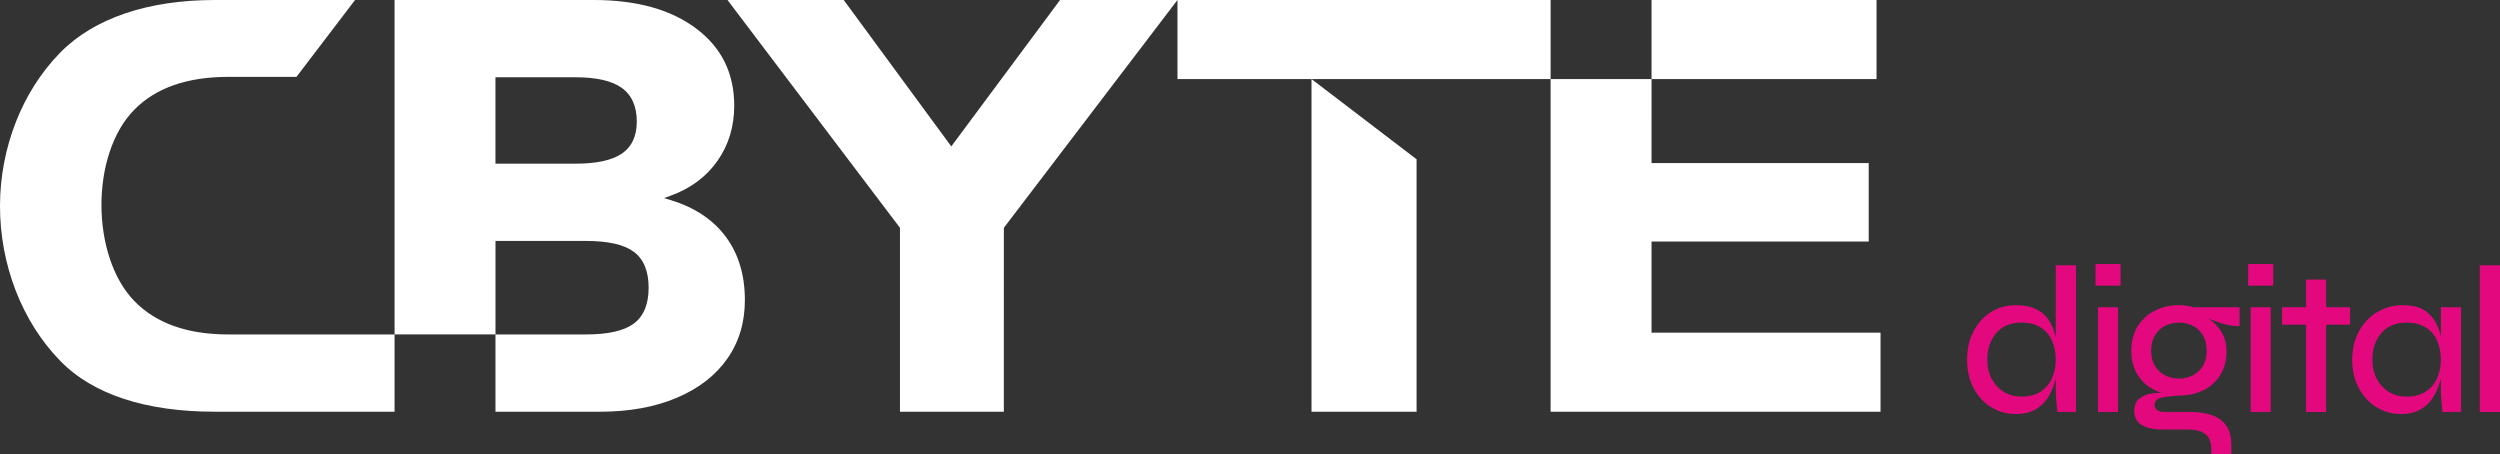 <?xml version="1.0" encoding="UTF-8"?><svg id="Laag_2" xmlns="http://www.w3.org/2000/svg" viewBox="0 0 1077.46 195.81"><rect x="0" y="0" width="1077.46" height="195.81" fill="#333333" stroke="none"/><defs><style>.cls-1{fill:#e4087f;}.cls-2{fill:#fff;fill-rule:evenodd;}</style></defs><g id="Layer_1"><g><g><path class="cls-1" d="M885.99,145.34c-.58-2.6-1.48-4.92-2.72-6.94-1.33-2.17-3.18-3.86-5.54-5.06-2.36-1.21-5.32-1.81-8.89-1.81-4.12,0-7.75,1.01-10.89,3.03-3.15,2.02-5.63,4.79-7.44,8.32-1.82,3.53-2.72,7.58-2.72,12.16s.92,8.64,2.77,12.16c1.84,3.53,4.37,6.29,7.58,8.27,3.21,1.99,6.77,2.98,10.71,2.98,3.51,0,6.44-.74,8.8-2.21s4.2-3.42,5.54-5.83c1.27-2.31,2.2-4.76,2.81-7.34v4.63c0,1.39,.08,3.04,.23,4.97,.15,1.93,.32,3.56,.5,4.88h7.99v-63.21h-8.71v31Zm-1.63,17.74c-1.09,2.41-2.74,4.33-4.95,5.74-2.21,1.42-4.92,2.12-8.12,2.12-2.9,0-5.46-.68-7.67-2.03-2.21-1.36-3.95-3.22-5.22-5.61-1.27-2.38-1.91-5.14-1.91-8.27,0-4.64,1.28-8.47,3.86-11.48,2.57-3.01,6.22-4.52,10.94-4.52,3.14,0,5.82,.66,8.03,1.99,2.21,1.33,3.87,3.2,4.99,5.61,1.12,2.41,1.68,5.21,1.68,8.41,0,2.96-.54,5.64-1.63,8.05Z"/><rect class="cls-1" x="904.22" y="132.42" width="8.62" height="45.12"/><rect class="cls-1" x="903.14" y="113.8" width="10.8" height="9.31"/><path class="cls-1" d="M942.43,131.74c-1.03-.15-2.12-.22-3.27-.22-3.87,0-7.37,.8-10.48,2.39-3.12,1.6-5.58,3.86-7.4,6.78-1.82,2.92-2.72,6.41-2.72,10.44s.92,7.6,2.77,10.49c1.84,2.89,4.34,5.09,7.49,6.6,.87,.41,1.76,.77,2.67,1.07-1.32-.02-2.64,.05-3.94,.24-2.24,.33-4.08,1.1-5.54,2.3-1.45,1.21-2.18,2.98-2.18,5.34,0,1.21,.24,2.31,.73,3.3,.48,.99,1.24,1.84,2.27,2.53,1.03,.69,2.33,1.22,3.9,1.58,1.57,.36,3.48,.54,5.72,.54h10.62c3.27,0,5.75,.66,7.44,1.99,1.69,1.32,2.54,3.53,2.54,6.6v2.08h8.62v-3.98c0-3.62-.77-6.46-2.31-8.54-1.54-2.08-3.66-3.56-6.35-4.43-2.69-.88-5.76-1.31-9.21-1.31h-11.07c-1.33,0-2.36-.27-3.08-.81-.73-.54-1.09-1.27-1.09-2.17,0-1.57,.91-2.59,2.72-3.07,1.81-.48,4.45-.81,7.89-.99,3.81,0,7.27-.75,10.39-2.26,3.12-1.51,5.57-3.71,7.35-6.6,1.78-2.89,2.68-6.33,2.68-10.31,0-2.35-.41-4.48-1.22-6.38-.82-1.9-1.98-3.62-3.49-5.15-.93-.95-1.98-1.8-3.12-2.57,1.58,.69,3.33,1.35,5.25,1.99,2.75,.9,5.49,1.36,8.21,1.36v-8.14h-19.78c-.97-.3-1.97-.53-3-.68Zm7.03,12.84c1.06,1.84,1.59,4.05,1.59,6.65s-.54,4.69-1.63,6.46c-1.09,1.78-2.53,3.13-4.31,4.07-1.79,.94-3.77,1.4-5.94,1.4s-4.26-.47-6.08-1.4c-1.81-.93-3.27-2.29-4.36-4.07-1.09-1.78-1.63-3.93-1.63-6.46s.54-4.88,1.63-6.69c1.09-1.81,2.55-3.18,4.4-4.11,1.84-.93,3.86-1.4,6.03-1.4s4.17,.47,5.99,1.4c1.82,.94,3.25,2.32,4.31,4.16Z"/><rect class="cls-1" x="970.01" y="132.42" width="8.62" height="45.12"/><rect class="cls-1" x="968.93" y="113.8" width="10.8" height="9.31"/><polygon class="cls-1" points="1002.5 120.49 993.88 120.49 993.88 132.42 983.54 132.42 983.54 139.93 993.88 139.93 993.88 177.55 1002.5 177.55 1002.5 139.93 1012.85 139.93 1012.85 132.42 1002.5 132.42 1002.5 120.49"/><path class="cls-1" d="M1051.96,145.27c-.15-.71-.31-1.41-.5-2.09-1-3.56-2.75-6.39-5.26-8.5-2.51-2.11-6.04-3.16-10.57-3.16-4.12,0-7.83,1.01-11.16,3.03s-5.94,4.79-7.85,8.32c-1.91,3.53-2.86,7.58-2.86,12.16s.94,8.64,2.81,12.16c1.87,3.53,4.42,6.29,7.62,8.27,3.21,1.99,6.74,2.98,10.62,2.98,3.51,0,6.44-.74,8.8-2.21s4.2-3.42,5.54-5.83c1.27-2.31,2.2-4.76,2.81-7.34v4.63c0,1.21,.06,2.59,.18,4.16,.12,1.57,.3,3.47,.54,5.7h7.99v-45.12h-8.71v12.85Zm-1.63,17.81c-1.09,2.41-2.74,4.33-4.95,5.74-2.21,1.42-4.92,2.12-8.12,2.12-2.9,0-5.46-.68-7.67-2.03-2.21-1.36-3.95-3.22-5.22-5.61-1.27-2.38-1.91-5.14-1.91-8.27,0-4.64,1.28-8.47,3.86-11.48,2.57-3.01,6.22-4.52,10.94-4.52,3.14,0,5.82,.66,8.03,1.99,2.21,1.33,3.87,3.2,4.99,5.61,1.12,2.41,1.68,5.21,1.68,8.41,0,2.96-.54,5.64-1.63,8.05Z"/><rect class="cls-1" x="1068.75" y="114.34" width="8.71" height="63.21"/></g><path class="cls-2" d="M808.76,0h-96.97V34.07h-43.5V0h-211.42l-46.88,63.1L363.63,0h-50.09l74.33,98.18v79.27h44.77V98.18l.22-.28L507.47,0V34.07h57.77V177.46h45.28V68.64l-45.28-34.57h103.05V177.46h142.19v-34.08h-98.69v-39.27h93.6v-33.82h-93.6V34.07h96.97V0h0ZM53.78,5.82C65.12,1.96,78.21,0,92.58,0h60.44l-25.25,33.13h-29.39c-8.84,0-16.64,1.18-23.38,3.53-6.79,2.37-12.51,5.92-17.16,10.66-9.44,9.62-14.13,25.25-14.12,41.05,.02,15.83,4.77,31.72,14.2,41.4,4.68,4.8,10.41,8.4,17.18,10.8,6.73,2.38,14.5,3.57,23.29,3.57h71.66V0h85.8c9.33,0,17.7,1.04,25.09,3.11,7.36,2.06,13.78,5.16,19.23,9.28,5.43,4.1,9.5,8.91,12.21,14.43,2.7,5.51,4.06,11.76,4.06,18.74,0,8.95-2.4,16.87-7.19,23.73-2.39,3.42-5.27,6.39-8.62,8.89-3.36,2.51-7.2,4.56-11.51,6.13l-2.91,1.06,2.96,.91c5.16,1.58,9.73,3.7,13.67,6.34,3.93,2.63,7.27,5.79,9.99,9.46,2.73,3.67,4.77,7.78,6.14,12.31,1.37,4.55,2.06,9.53,2.06,14.95,0,4.82-.63,9.34-1.9,13.55-1.26,4.21-3.16,8.11-5.68,11.7-2.53,3.61-5.6,6.82-9.21,9.61-3.62,2.81-7.79,5.22-12.51,7.22-4.72,2-9.86,3.52-15.41,4.52-5.55,1.01-11.53,1.51-17.93,1.51h-44.85v-33.31h38.99c9.56,0,16.44-1.56,20.62-4.67,2.14-1.6,3.75-3.71,4.83-6.33,1.04-2.56,1.57-5.61,1.57-9.15s-.53-6.57-1.57-9.15c-1.06-2.62-2.68-4.73-4.83-6.33-4.18-3.11-11.05-4.67-20.61-4.67h-38.99v40.29h-43.5v33.31H92.58c-14.53,0-27.81-1.78-39.31-5.57-10.86-3.58-20.12-8.96-27.31-16.34-8.38-8.59-14.81-18.98-19.17-30.21C2.28,113.67-.03,101.07,0,88.6c.02-12.29,2.37-24.68,6.89-36.16,4.36-11.08,10.77-21.31,19.08-29.78,7.28-7.42,16.71-13.05,27.82-16.84h0ZM247.94,70.54c4.47,0,8.37-.35,11.67-1.04,3.36-.7,6.11-1.78,8.26-3.21,2.19-1.46,3.85-3.37,4.95-5.71,1.09-2.31,1.63-5.03,1.63-8.15,0-3.28-.54-6.15-1.63-8.58-1.09-2.46-2.74-4.48-4.93-6.03-2.15-1.52-4.91-2.66-8.27-3.41-3.31-.74-7.2-1.11-11.68-1.11h-34.41v37.23h34.41Z"/></g></g></svg>